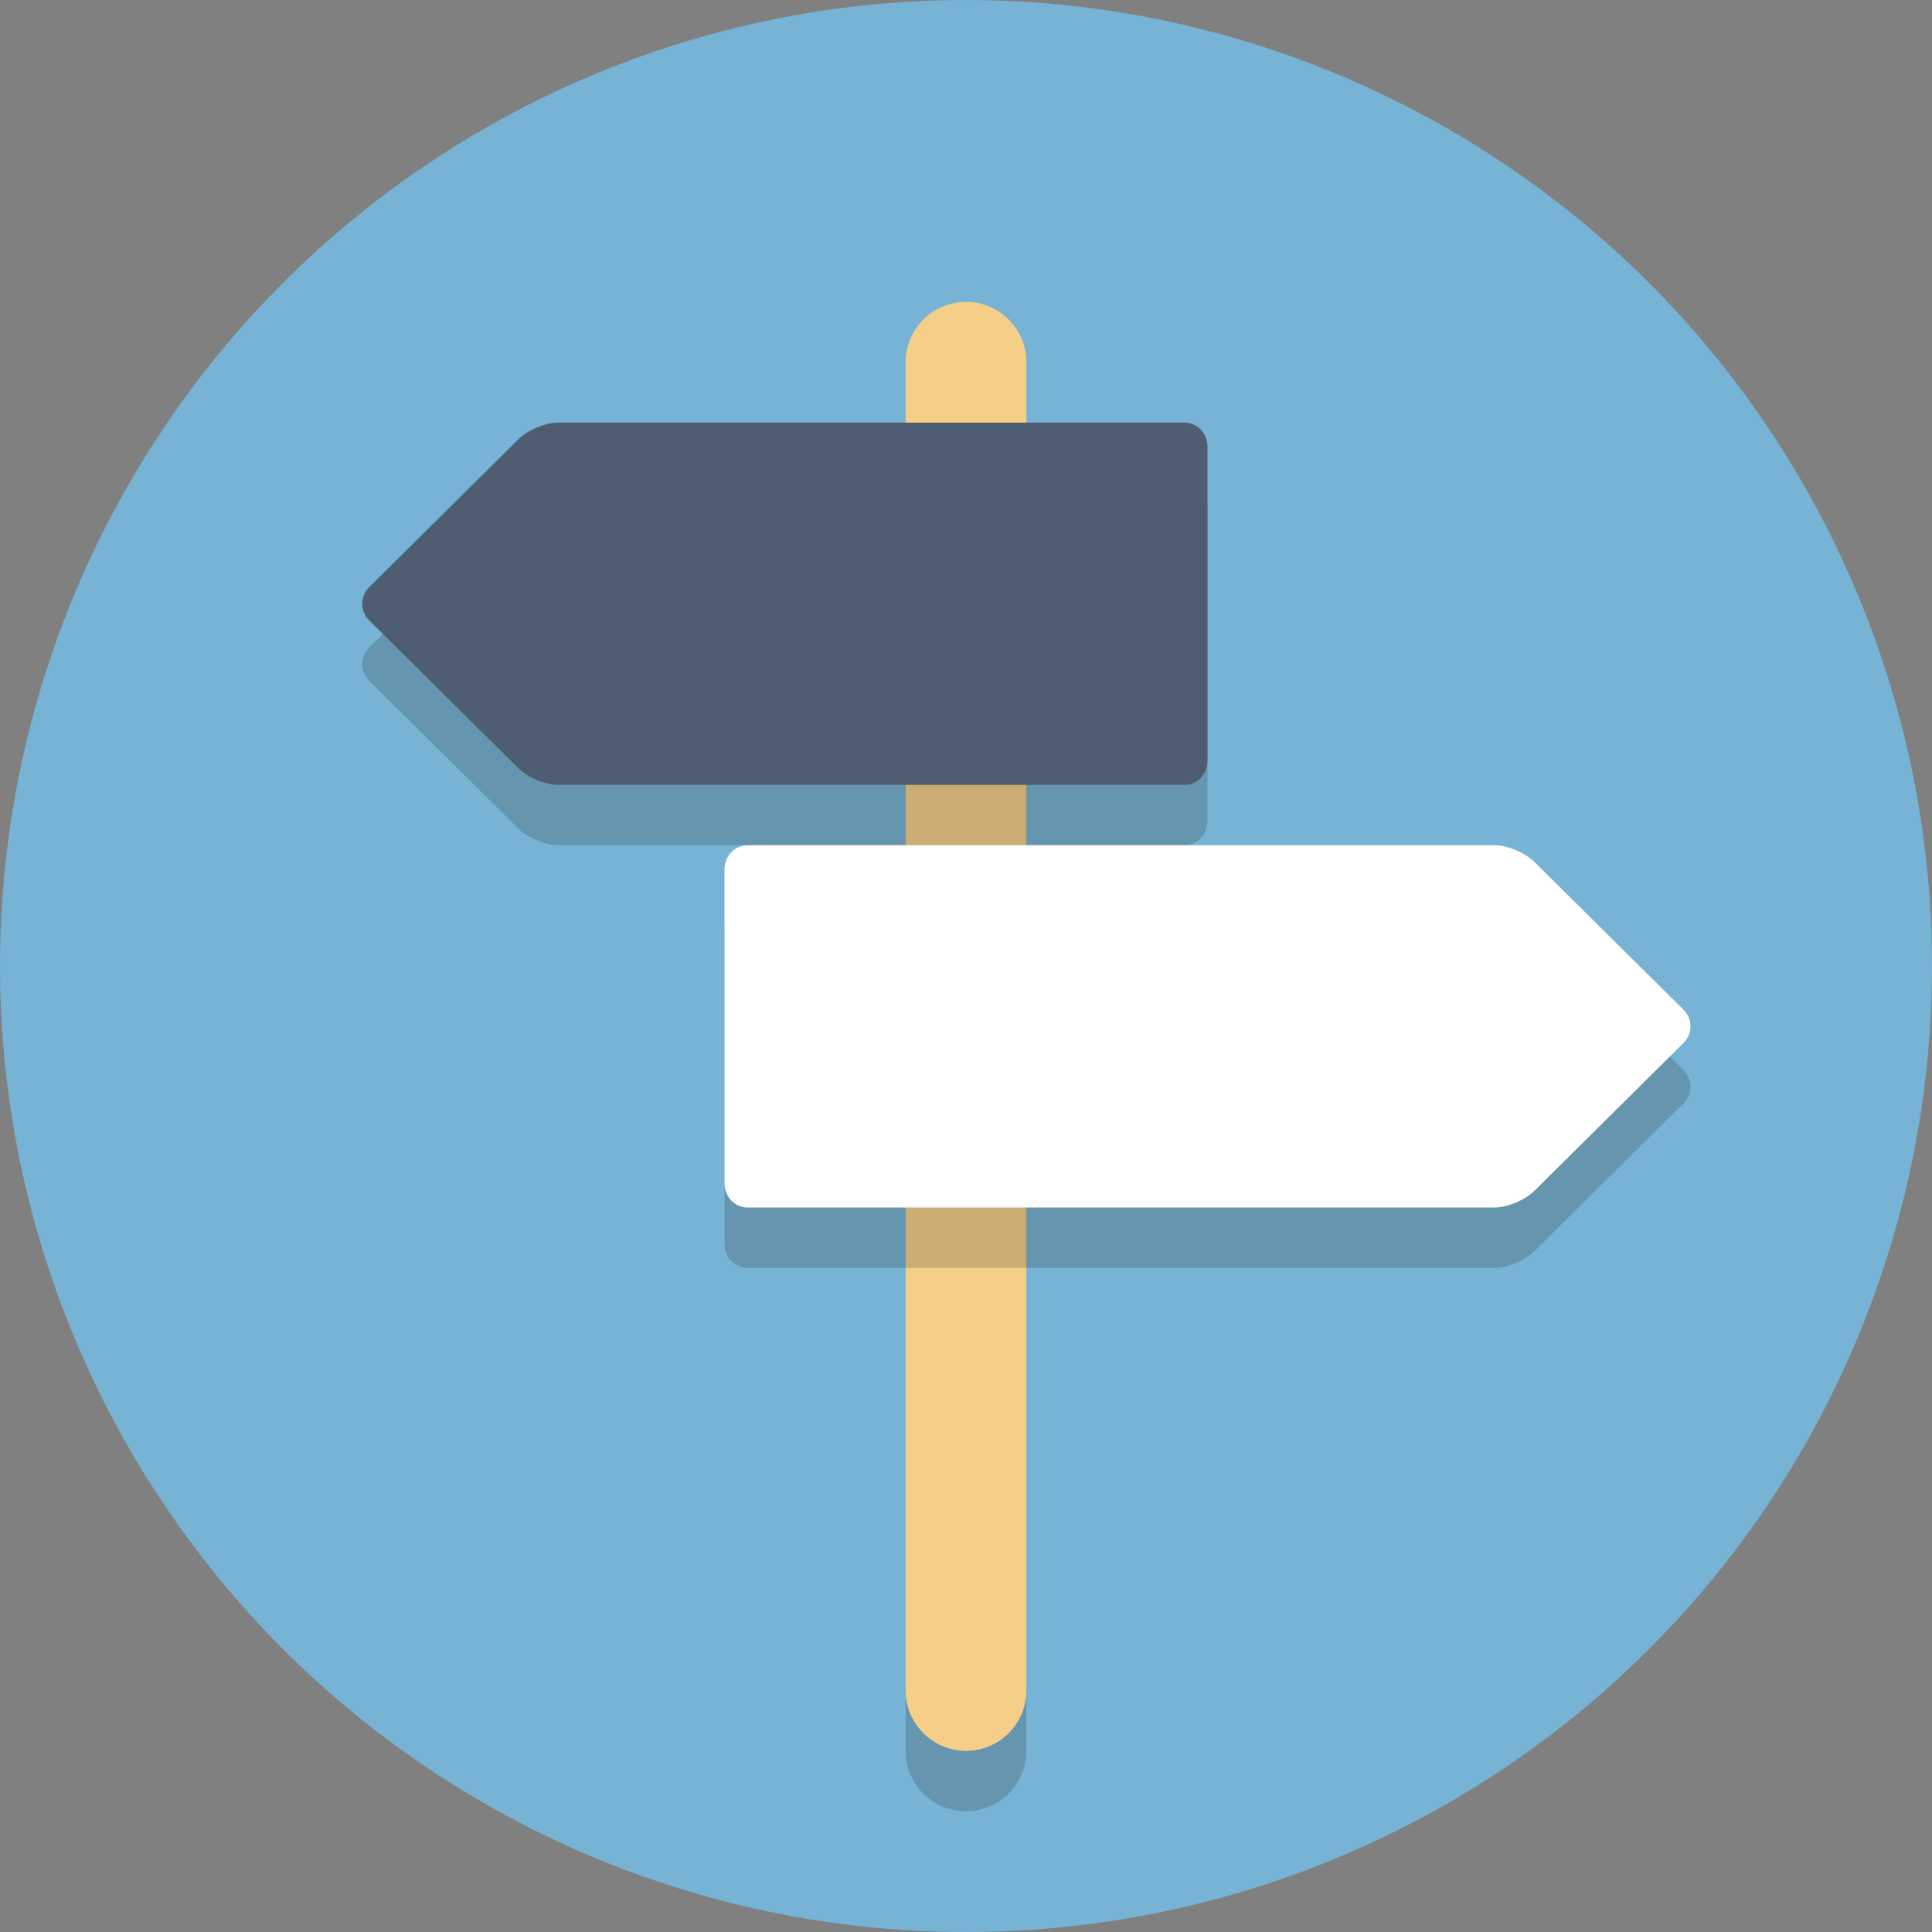 <?xml version="1.0" encoding="UTF-8"?> <svg xmlns="http://www.w3.org/2000/svg" xmlns:xlink="http://www.w3.org/1999/xlink" height="64px" id="Layer_1" version="1.1" viewBox="0 0 64 64" width="64px" xml:space="preserve"><rect x="0" y="0" width="64" height="64" fill="#808080" stroke="none"/><circle cx="32" cy="32" fill="#77B3D4" r="32"></circle><g opacity="0.2"><path d="M32,60c-1.104,0-2-0.896-2-2V14c0-1.104,0.896-2,2-2s2,0.896,2,2v44C34,59.104,33.104,60,32,60z" fill="#231F20"></path></g><line fill="none" stroke="#F5CF87" stroke-linecap="round" stroke-miterlimit="10" stroke-width="4" x1="32" x2="32" y1="12" y2="56"></line><path d="M18.485,16c-0.416,0-1.004,0.246-1.308,0.547l-4.95,4.907c-0.303,0.301-0.303,0.793,0,1.093 l4.95,4.907C17.481,27.754,18.069,28,18.485,28h20.759C39.66,28,40,27.64,40,27.201V16.799C40,16.36,39.66,16,39.244,16H18.485z" fill="#231F20" opacity="0.2"></path><path d="M49.515,42c0.416,0,1.004-0.246,1.308-0.547l4.95-4.907c0.303-0.301,0.303-0.793,0-1.093 l-4.95-4.907C50.519,30.246,49.931,30,49.515,30H24.756C24.34,30,24,30.36,24,30.799v10.402C24,41.64,24.34,42,24.756,42H49.515z" fill="#231F20" opacity="0.2"></path><path d="M18.485,14c-0.416,0-1.004,0.246-1.308,0.547l-4.95,4.907c-0.303,0.301-0.303,0.793,0,1.093l4.95,4.907 C17.481,25.754,18.069,26,18.485,26h20.759C39.66,26,40,25.64,40,25.201V14.799C40,14.36,39.66,14,39.244,14H18.485z" fill="#4F5D73"></path><path d="M49.515,40c0.416,0,1.004-0.246,1.308-0.547l4.95-4.907c0.303-0.301,0.303-0.793,0-1.093l-4.95-4.907 C50.519,28.246,49.931,28,49.515,28H24.756C24.34,28,24,28.36,24,28.799v10.402C24,39.64,24.34,40,24.756,40H49.515z" fill="#FFFFFF"></path></svg> 
